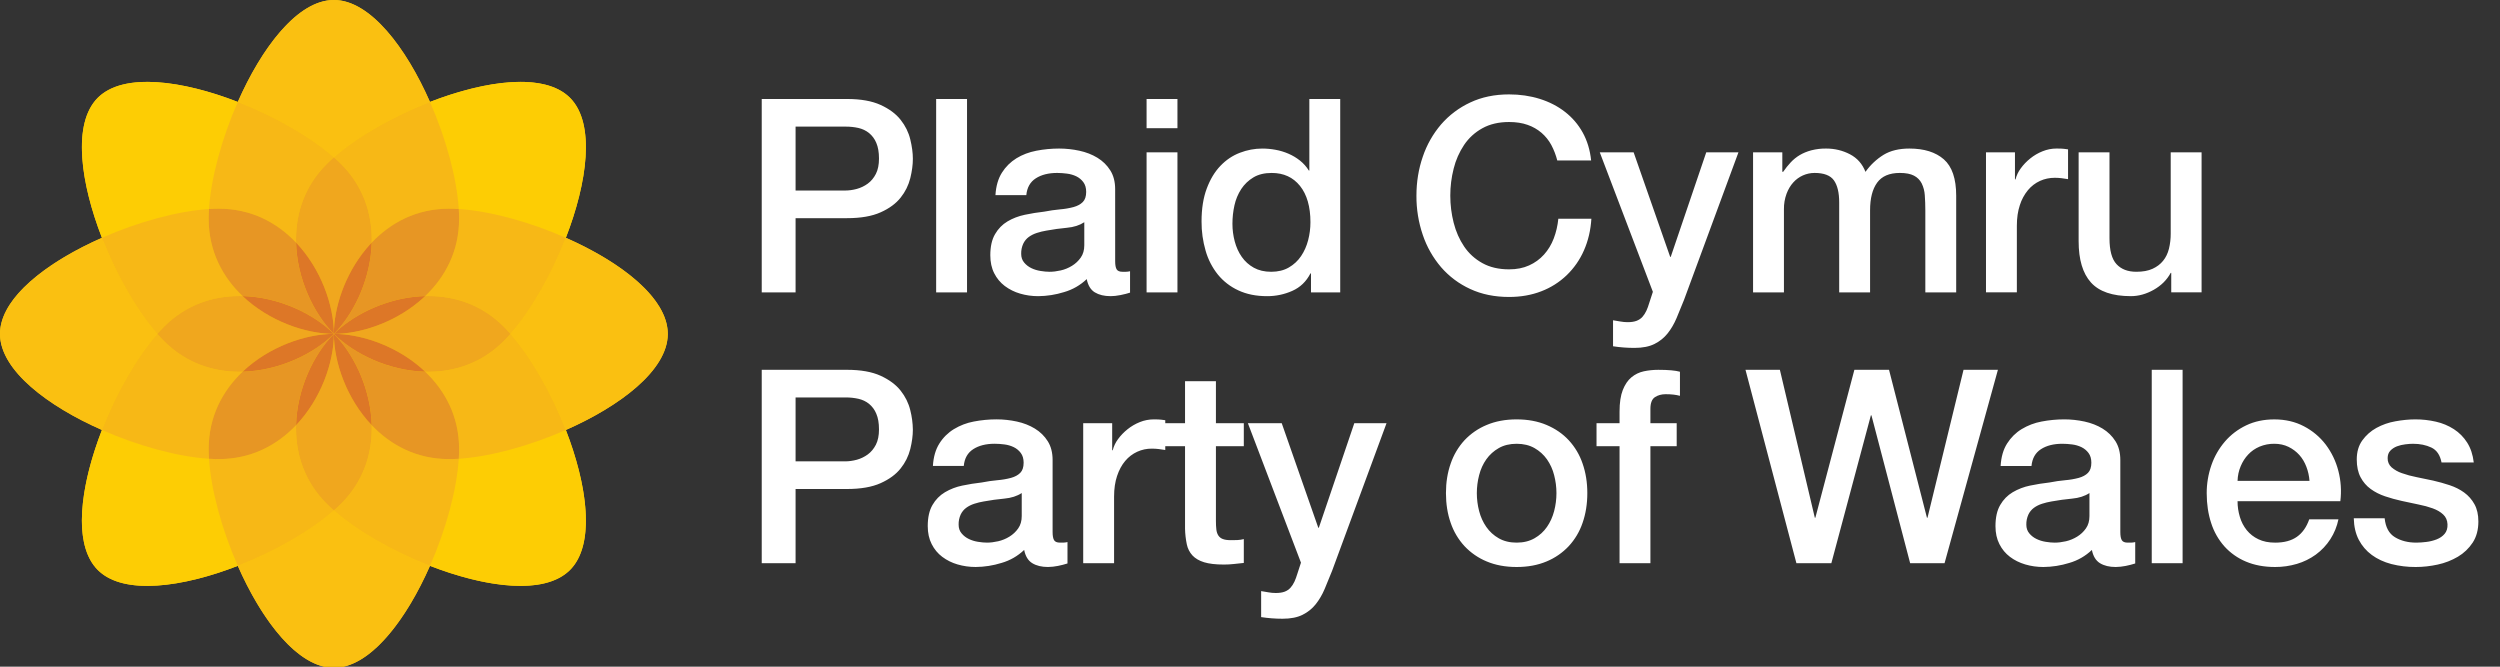 
<svg xmlns="http://www.w3.org/2000/svg" width="195" height="52" viewBox="0 0 195 52" version="1.1" xml:space="preserve" style="fill-rule:evenodd;clip-rule:evenodd;stroke-linejoin:round;stroke-miterlimit:2" id="svg136"><rect x="0" y="0" width="195" height="52" fill="#333333" stroke="none"/><defs id="defs140"></defs>
    <path d="M193.006,39.325C192.809,38.967 192.535,38.656 192.204,38.416C191.873,38.176 191.495,37.986 191.074,37.846C190.65,37.705 190.22,37.586 189.786,37.486C189.334,37.389 188.898,37.296 188.475,37.213C188.091,37.139 187.713,37.036 187.345,36.905C187.05,36.807 186.778,36.653 186.542,36.451C186.339,36.27 186.227,36.006 186.237,35.734C186.237,35.494 186.306,35.3 186.447,35.152C186.587,35.004 186.761,34.892 186.964,34.813C187.169,34.737 187.388,34.683 187.619,34.657C187.851,34.627 188.053,34.615 188.221,34.615C188.757,34.615 189.233,34.712 189.647,34.909C190.063,35.107 190.327,35.494 190.439,36.072L192.953,36.072C192.883,35.467 192.71,34.949 192.437,34.519C192.172,34.1 191.819,33.743 191.402,33.474C190.974,33.2 190.502,33.003 190.007,32.892C189.477,32.77 188.935,32.709 188.391,32.712C187.897,32.712 187.379,32.763 186.838,32.862C186.32,32.952 185.82,33.126 185.359,33.378C184.915,33.624 184.549,33.95 184.261,34.35C183.971,34.751 183.827,35.247 183.827,35.84C183.827,36.388 183.927,36.85 184.123,37.222C184.321,37.597 184.583,37.902 184.915,38.142C185.245,38.382 185.62,38.572 186.035,38.712C186.45,38.852 186.884,38.973 187.334,39.072C187.77,39.169 188.201,39.262 188.622,39.346C189.046,39.43 189.422,39.532 189.752,39.652C190.084,39.772 190.355,39.93 190.566,40.127C190.778,40.324 190.89,40.579 190.905,40.887C190.918,41.197 190.844,41.447 190.682,41.638C190.521,41.828 190.313,41.972 190.059,42.071C189.797,42.172 189.524,42.24 189.245,42.272C188.99,42.305 188.732,42.322 188.475,42.325C187.827,42.325 187.27,42.184 186.806,41.902C186.341,41.622 186.074,41.127 186.003,40.424L183.595,40.424C183.609,41.071 183.74,41.631 183.985,42.103C184.228,42.57 184.575,42.975 185,43.286C185.429,43.602 185.936,43.839 186.52,43.994C187.145,44.153 187.788,44.231 188.433,44.226C188.996,44.226 189.566,44.162 190.145,44.036C190.698,43.917 191.229,43.711 191.717,43.424C192.18,43.15 192.574,42.774 192.87,42.324C193.165,41.874 193.313,41.324 193.313,40.677C193.313,40.142 193.211,39.69 193.006,39.325M174.529,37.507C174.542,37.1 174.624,36.719 174.773,36.367C174.92,36.015 175.115,35.709 175.363,35.449C175.608,35.187 175.903,34.984 176.248,34.836C176.612,34.685 177.004,34.609 177.398,34.614C177.806,34.614 178.175,34.696 178.506,34.856C178.836,35.019 179.116,35.23 179.35,35.491C179.583,35.751 179.764,36.058 179.898,36.41C180.032,36.761 180.113,37.128 180.141,37.507L174.529,37.507ZM181.407,34.677C180.953,34.082 180.372,33.595 179.708,33.251C179.026,32.892 178.256,32.713 177.398,32.713C176.582,32.713 175.851,32.868 175.204,33.177C174.557,33.487 174.004,33.907 173.549,34.434C173.084,34.975 172.725,35.599 172.492,36.273C172.244,36.982 172.12,37.729 172.123,38.48C172.123,39.325 172.241,40.1 172.473,40.804C172.686,41.475 173.038,42.094 173.506,42.621C173.971,43.134 174.544,43.537 175.183,43.804C175.843,44.084 176.603,44.226 177.461,44.226C178.036,44.228 178.608,44.146 179.16,43.983C179.686,43.828 180.181,43.585 180.626,43.265C181.541,42.6 182.173,41.616 182.398,40.508L180.12,40.508C179.908,41.113 179.59,41.568 179.16,41.87C178.73,42.174 178.166,42.326 177.461,42.326C176.954,42.326 176.52,42.238 176.153,42.06C175.801,41.895 175.491,41.654 175.246,41.353C175.001,41.047 174.818,40.695 174.709,40.318C174.589,39.921 174.528,39.508 174.529,39.093L182.546,39.093C182.645,38.298 182.592,37.49 182.388,36.715C182.198,35.978 181.865,35.285 181.407,34.677M167.836,28.847L170.243,28.847L170.243,43.93L167.836,43.93L167.836,28.846M165.385,41.501C165.385,41.797 165.425,42.007 165.502,42.135C165.579,42.262 165.73,42.325 165.956,42.325L166.208,42.325C166.308,42.325 166.421,42.31 166.547,42.283L166.547,43.951C166.305,44.028 166.058,44.091 165.809,44.141C165.551,44.193 165.289,44.221 165.026,44.226C164.533,44.226 164.125,44.128 163.801,43.93C163.477,43.733 163.265,43.388 163.167,42.895C162.67,43.371 162.065,43.719 161.403,43.909C160.75,44.113 160.07,44.22 159.386,44.226C158.892,44.226 158.421,44.159 157.97,44.026C157.52,43.892 157.12,43.695 156.776,43.433C156.432,43.173 156.156,42.843 155.953,42.44C155.748,42.04 155.647,41.572 155.647,41.037C155.647,40.36 155.77,39.81 156.017,39.389C156.262,38.965 156.587,38.635 156.988,38.396C157.407,38.149 157.864,37.974 158.34,37.877C158.839,37.772 159.343,37.692 159.85,37.635C160.286,37.549 160.703,37.49 161.097,37.455C161.45,37.426 161.8,37.366 162.142,37.275C162.445,37.191 162.684,37.062 162.862,36.884C163.036,36.709 163.125,36.446 163.125,36.092C163.125,35.783 163.052,35.529 162.904,35.332C162.76,35.139 162.571,34.983 162.354,34.878C162.124,34.768 161.877,34.697 161.624,34.666C161.372,34.633 161.118,34.615 160.864,34.614C160.188,34.614 159.633,34.754 159.196,35.036C158.759,35.318 158.512,35.754 158.456,36.346L156.048,36.346C156.09,35.642 156.258,35.057 156.554,34.594C156.85,34.128 157.226,33.754 157.685,33.474C158.163,33.184 158.689,32.983 159.238,32.881C159.823,32.768 160.417,32.711 161.012,32.711C161.548,32.711 162.076,32.769 162.596,32.881C163.117,32.995 163.586,33.177 164.001,33.431C164.417,33.685 164.751,34.011 165.006,34.414C165.259,34.814 165.385,35.304 165.385,35.882L165.385,41.501ZM162.977,38.458C162.611,38.698 162.16,38.843 161.625,38.892C161.089,38.942 160.555,39.014 160.019,39.113C159.767,39.155 159.519,39.216 159.279,39.293C159.041,39.37 158.829,39.476 158.646,39.61C158.46,39.747 158.311,39.929 158.213,40.138C158.101,40.386 158.047,40.657 158.054,40.929C158.054,41.197 158.133,41.424 158.288,41.606C158.441,41.79 158.628,41.934 158.848,42.04C159.065,42.145 159.304,42.22 159.565,42.262C159.825,42.304 160.062,42.326 160.273,42.326C160.54,42.326 160.83,42.289 161.14,42.219C161.45,42.147 161.745,42.026 162.016,41.859C162.291,41.691 162.519,41.477 162.702,41.215C162.886,40.956 162.977,40.634 162.977,40.255L162.977,38.458M136.148,28.846L138.831,28.846L141.556,40.382L141.598,40.382L144.641,28.846L147.344,28.846L150.302,40.382L150.345,40.382L153.155,28.846L155.837,28.846L151.675,43.93L148.992,43.93L145.972,32.396L145.929,32.396L142.845,43.93L140.12,43.93L136.148,28.846M124.529,33.008L126.325,33.008L126.325,32.099C126.325,31.41 126.409,30.85 126.578,30.42C126.748,29.992 126.972,29.66 127.254,29.428C127.536,29.195 127.856,29.041 128.216,28.962C128.575,28.886 128.951,28.846 129.346,28.846C130.121,28.846 130.684,28.896 131.036,28.996L131.036,30.874C130.873,30.831 130.707,30.8 130.539,30.78C130.332,30.757 130.124,30.746 129.916,30.748C129.592,30.748 129.313,30.826 129.082,30.98C128.849,31.136 128.732,31.437 128.732,31.889L128.732,33.008L130.782,33.008L130.782,34.804L128.732,34.804L128.732,43.93L126.325,43.93L126.325,34.804L124.529,34.804L124.529,33.008M118.298,44.226C117.425,44.226 116.646,44.081 115.964,43.794C115.308,43.524 114.717,43.116 114.231,42.599C113.749,42.075 113.382,41.456 113.153,40.782C112.906,40.078 112.784,39.304 112.784,38.459C112.784,37.627 112.906,36.859 113.154,36.156C113.383,35.482 113.75,34.863 114.231,34.339C114.717,33.823 115.308,33.416 115.964,33.146C116.646,32.857 117.424,32.712 118.298,32.712C119.172,32.712 119.948,32.857 120.631,33.146C121.315,33.435 121.892,33.832 122.363,34.339C122.846,34.862 123.213,35.481 123.441,36.156C123.688,36.86 123.811,37.627 123.811,38.459C123.811,39.304 123.688,40.079 123.441,40.782C123.213,41.457 122.846,42.076 122.363,42.599C121.877,43.116 121.287,43.524 120.631,43.794C119.949,44.081 119.171,44.226 118.298,44.226M118.298,42.325C118.832,42.325 119.298,42.211 119.693,41.985C120.086,41.762 120.41,41.465 120.663,41.1C120.917,40.734 121.103,40.321 121.223,39.864C121.463,38.946 121.463,37.982 121.223,37.064C121.113,36.621 120.923,36.202 120.663,35.828C120.408,35.468 120.077,35.169 119.693,34.952C119.297,34.726 118.833,34.615 118.298,34.615C117.762,34.615 117.297,34.726 116.903,34.952C116.519,35.169 116.187,35.468 115.932,35.828C115.678,36.188 115.49,36.598 115.372,37.064C115.133,37.982 115.133,38.946 115.372,39.864C115.49,40.321 115.678,40.734 115.932,41.1C116.186,41.465 116.509,41.762 116.902,41.986C117.297,42.211 117.762,42.325 118.298,42.325M97.334,33.008L99.974,33.008L102.826,41.164L102.869,41.164L105.636,33.008L108.15,33.008L103.904,44.522C103.707,45.014 103.514,45.487 103.324,45.937C103.134,46.387 102.9,46.785 102.626,47.13C102.351,47.476 102.009,47.75 101.601,47.954C101.193,48.159 100.671,48.261 100.039,48.261C99.475,48.261 98.919,48.218 98.369,48.134L98.369,46.106C98.566,46.133 98.755,46.166 98.939,46.202C99.123,46.236 99.313,46.254 99.509,46.254C99.791,46.254 100.023,46.218 100.207,46.149C100.38,46.084 100.536,45.979 100.66,45.842C100.78,45.708 100.882,45.549 100.968,45.366C101.052,45.182 101.129,44.973 101.2,44.734L101.475,43.887L97.334,33.007M90.616,33.007L92.433,33.007L92.433,29.734L94.842,29.734L94.842,33.008L97.017,33.008L97.017,34.804L94.842,34.804L94.842,40.634C94.842,40.888 94.852,41.106 94.874,41.29C94.894,41.473 94.943,41.628 95.021,41.754C95.102,41.885 95.225,41.985 95.369,42.039C95.524,42.103 95.736,42.133 96.003,42.133C96.173,42.133 96.341,42.131 96.51,42.125C96.681,42.117 96.851,42.092 97.017,42.049L97.017,43.909C96.749,43.936 96.488,43.966 96.236,43.993C95.976,44.022 95.715,44.036 95.453,44.035C94.82,44.035 94.31,43.975 93.923,43.857C93.534,43.737 93.233,43.56 93.014,43.328C92.788,43.082 92.635,42.779 92.57,42.452C92.488,42.055 92.442,41.652 92.433,41.247L92.433,34.804L90.616,34.804L90.616,33.008M84.49,33.008L86.75,33.008L86.75,35.12L86.793,35.12C86.872,34.807 87.012,34.513 87.205,34.254C87.409,33.974 87.655,33.716 87.945,33.484C88.235,33.25 88.559,33.062 88.905,32.924C89.247,32.785 89.613,32.713 89.983,32.712C90.264,32.712 90.458,32.719 90.564,32.734L90.891,32.776L90.891,35.1C90.721,35.071 90.551,35.047 90.374,35.025C90.202,35.005 90.029,34.994 89.856,34.994C89.05,34.982 88.281,35.335 87.765,35.954C87.497,36.272 87.285,36.663 87.131,37.128C86.976,37.592 86.898,38.128 86.898,38.733L86.898,43.93L84.49,43.93L84.49,33.008M82.103,41.5C82.103,41.796 82.141,42.006 82.219,42.134C82.296,42.261 82.448,42.324 82.674,42.324L82.927,42.324C83.025,42.324 83.138,42.309 83.264,42.282L83.264,43.95C83.021,44.027 82.775,44.09 82.525,44.14C82.267,44.192 82.006,44.221 81.743,44.225C81.251,44.225 80.843,44.127 80.519,43.929C80.194,43.732 79.982,43.387 79.885,42.894C79.388,43.37 78.783,43.718 78.121,43.908C77.468,44.113 76.788,44.219 76.103,44.225C75.611,44.225 75.139,44.158 74.688,44.025C74.257,43.902 73.853,43.701 73.494,43.432C73.149,43.172 72.874,42.842 72.671,42.439C72.466,42.039 72.364,41.571 72.364,41.036C72.364,40.359 72.487,39.809 72.734,39.388C72.967,38.978 73.302,38.636 73.706,38.395C74.125,38.148 74.582,37.973 75.058,37.876C75.558,37.772 76.061,37.69 76.568,37.634C77.004,37.548 77.42,37.489 77.815,37.454C78.168,37.425 78.518,37.365 78.86,37.274C79.162,37.19 79.403,37.061 79.58,36.883C79.754,36.708 79.843,36.445 79.843,36.091C79.843,35.782 79.769,35.528 79.621,35.331C79.477,35.138 79.288,34.982 79.071,34.877C78.841,34.767 78.595,34.696 78.342,34.665C78.09,34.632 77.837,34.614 77.583,34.613C76.906,34.613 76.35,34.753 75.913,35.035C75.476,35.317 75.229,35.753 75.174,36.345L72.766,36.345C72.808,35.641 72.978,35.056 73.272,34.593C73.557,34.137 73.944,33.754 74.402,33.473C74.88,33.183 75.406,32.982 75.955,32.88C76.54,32.767 77.134,32.71 77.729,32.71C78.266,32.71 78.793,32.768 79.314,32.88C79.834,32.994 80.304,33.176 80.72,33.43C81.135,33.684 81.47,34.01 81.723,34.413C81.977,34.813 82.103,35.303 82.103,35.881L82.103,41.5ZM79.695,38.457C79.329,38.697 78.877,38.842 78.342,38.891C77.807,38.941 77.272,39.013 76.737,39.112C76.486,39.154 76.239,39.214 75.997,39.292C75.758,39.369 75.547,39.475 75.364,39.609C75.181,39.743 75.036,39.919 74.931,40.137C74.819,40.385 74.765,40.656 74.773,40.928C74.773,41.196 74.849,41.423 75.006,41.605C75.159,41.789 75.346,41.933 75.566,42.039C75.782,42.144 76.023,42.219 76.282,42.261C76.544,42.303 76.78,42.325 76.99,42.325C77.257,42.325 77.546,42.288 77.857,42.218C78.167,42.146 78.459,42.028 78.734,41.858C79.008,41.69 79.237,41.476 79.42,41.214C79.603,40.955 79.695,40.633 79.695,40.254L79.695,38.457M59.415,28.845L66.069,28.845C67.139,28.845 68.012,29.001 68.689,29.31C69.365,29.62 69.885,30.007 70.251,30.473C70.618,30.936 70.868,31.443 71.001,31.993C71.128,32.49 71.196,33.001 71.203,33.514C71.203,33.979 71.135,34.483 71.002,35.025C70.864,35.576 70.608,36.092 70.252,36.535C69.885,37 69.365,37.383 68.689,37.686C68.012,37.99 67.139,38.142 66.069,38.142L62.055,38.142L62.055,43.929L59.415,43.929L59.415,28.845ZM62.055,35.986L65.921,35.986C66.217,35.986 66.52,35.943 66.831,35.86C67.139,35.775 67.424,35.637 67.685,35.448C67.945,35.258 68.157,35.003 68.319,34.688C68.481,34.37 68.561,33.973 68.561,33.494C68.561,33 68.491,32.591 68.351,32.269C68.228,31.968 68.032,31.702 67.781,31.496C67.541,31.306 67.266,31.176 66.957,31.106C66.631,31.034 66.298,30.999 65.964,31.001L62.055,31.001L62.055,35.986M171.722,22.804L169.357,22.804L169.357,21.284L169.315,21.284C169.019,21.832 168.578,22.272 167.994,22.603C167.41,22.933 166.814,23.1 166.21,23.1C164.772,23.1 163.734,22.744 163.093,22.033C162.452,21.322 162.133,20.248 162.133,18.81L162.133,11.881L164.54,11.881L164.54,18.579C164.54,19.537 164.723,20.213 165.09,20.606C165.455,21.001 165.97,21.198 166.632,21.198C167.139,21.198 167.562,21.122 167.899,20.966C168.238,20.811 168.512,20.603 168.722,20.342C168.933,20.082 169.086,19.769 169.178,19.403C169.272,19.016 169.318,18.618 169.315,18.22L169.315,11.881L171.723,11.881L171.723,22.804M154.907,11.882L157.167,11.882L157.167,13.994L157.21,13.994C157.289,13.681 157.429,13.387 157.622,13.129C157.826,12.848 158.072,12.589 158.362,12.358C158.651,12.125 158.97,11.938 159.323,11.798C159.673,11.657 160.033,11.586 160.399,11.586C160.682,11.586 160.875,11.593 160.981,11.608L161.308,11.65L161.308,13.974C161.136,13.945 160.964,13.92 160.791,13.898C160.614,13.878 160.442,13.868 160.273,13.868C159.863,13.868 159.481,13.948 159.121,14.11C158.758,14.276 158.436,14.523 158.181,14.83C157.897,15.176 157.682,15.574 157.548,16.001C157.392,16.466 157.315,17.001 157.315,17.606L157.315,22.804L154.907,22.804L154.907,11.883M136.739,11.883L139.021,11.883L139.021,13.403L139.085,13.403C139.267,13.138 139.465,12.891 139.677,12.664C139.887,12.439 140.124,12.249 140.384,12.094C140.644,11.94 140.944,11.816 141.281,11.725C141.661,11.628 142.052,11.581 142.444,11.587C143.106,11.587 143.723,11.735 144.292,12.031C144.862,12.328 145.267,12.785 145.507,13.404C145.885,12.87 146.366,12.417 146.922,12.073C147.457,11.75 148.126,11.587 148.929,11.587C150.084,11.587 150.981,11.868 151.623,12.431C152.263,12.996 152.583,13.94 152.583,15.263L152.583,22.805L150.176,22.805L150.176,16.425C150.176,15.988 150.161,15.591 150.134,15.231C150.115,14.908 150.032,14.593 149.891,14.302C149.759,14.043 149.547,13.832 149.288,13.7C149.02,13.56 148.655,13.489 148.19,13.489C147.372,13.489 146.782,13.743 146.416,14.249C146.048,14.756 145.866,15.474 145.866,16.404L145.866,22.805L143.457,22.805L143.457,15.792C143.457,15.032 143.321,14.457 143.047,14.07C142.772,13.682 142.267,13.489 141.535,13.489C140.903,13.489 140.299,13.758 139.877,14.229C139.659,14.468 139.482,14.763 139.35,15.115C139.209,15.501 139.141,15.909 139.147,16.319L139.147,22.805L136.739,22.805L136.739,11.883M124.782,11.883L127.424,11.883L130.274,20.037L130.317,20.037L133.087,11.883L135.599,11.883L131.352,23.396C131.155,23.889 130.962,24.361 130.772,24.812C130.582,25.262 130.349,25.659 130.075,26.005C129.799,26.351 129.458,26.625 129.05,26.829C128.642,27.033 128.12,27.136 127.487,27.136C126.923,27.136 126.367,27.093 125.817,27.009L125.817,24.981C126.015,25.009 126.204,25.041 126.387,25.077C126.572,25.111 126.762,25.129 126.959,25.129C127.241,25.129 127.473,25.093 127.655,25.023C127.839,24.951 127.991,24.85 128.11,24.716C128.229,24.582 128.331,24.424 128.417,24.241C128.501,24.058 128.578,23.847 128.648,23.608L128.924,22.762L124.782,11.882M121.467,12.517C121.361,12.098 121.205,11.693 121.003,11.311C120.809,10.951 120.55,10.629 120.241,10.361C119.921,10.088 119.552,9.877 119.154,9.74C118.738,9.592 118.256,9.517 117.707,9.517C116.903,9.517 116.209,9.679 115.626,10.003C115.053,10.316 114.564,10.762 114.2,11.303C113.824,11.867 113.548,12.492 113.386,13.151C113.21,13.841 113.122,14.551 113.123,15.263C113.123,15.982 113.211,16.686 113.386,17.375C113.562,18.065 113.834,18.682 114.2,19.223C114.565,19.766 115.041,20.199 115.626,20.523C116.209,20.848 116.903,21.009 117.706,21.009C118.298,21.009 118.819,20.908 119.269,20.702C119.711,20.505 120.108,20.218 120.432,19.858C120.756,19.498 121.009,19.08 121.192,18.601C121.375,18.122 121.495,17.608 121.55,17.059L124.128,17.059C124.072,17.959 123.878,18.784 123.548,19.53C123.232,20.256 122.776,20.913 122.206,21.463C121.635,22.012 120.96,22.439 120.22,22.721C119.46,23.016 118.622,23.163 117.707,23.163C116.579,23.163 115.569,22.956 114.676,22.541C113.805,22.143 113.03,21.563 112.403,20.839C111.772,20.1 111.288,19.247 110.978,18.326C110.642,17.34 110.475,16.305 110.482,15.263C110.482,14.193 110.647,13.179 110.978,12.221C111.288,11.299 111.772,10.446 112.403,9.706C113.032,8.982 113.806,8.399 114.676,7.995C115.569,7.573 116.579,7.363 117.706,7.363C118.551,7.363 119.347,7.478 120.094,7.71C120.84,7.944 121.499,8.28 122.068,8.725C122.639,9.168 123.1,9.706 123.453,10.341C123.803,10.975 124.023,11.699 124.108,12.517L121.467,12.517M104.537,22.805L102.257,22.805L102.257,21.326L102.214,21.326C101.89,21.96 101.418,22.414 100.799,22.688C100.181,22.964 99.511,23.104 98.834,23.101C97.974,23.101 97.226,22.949 96.584,22.646C95.965,22.361 95.419,21.939 94.989,21.41C94.553,20.863 94.23,20.234 94.039,19.561C93.823,18.817 93.715,18.046 93.721,17.271C93.721,16.285 93.855,15.432 94.123,14.715C94.39,13.995 94.746,13.403 95.19,12.939C95.633,12.475 96.14,12.133 96.711,11.916C97.281,11.696 97.861,11.588 98.454,11.588C98.791,11.588 99.136,11.618 99.489,11.683C99.837,11.745 100.177,11.848 100.502,11.989C100.826,12.129 101.126,12.309 101.401,12.527C101.675,12.747 101.904,13.003 102.087,13.299L102.129,13.299L102.129,7.721L104.537,7.721L104.537,22.805ZM96.13,17.46C96.13,17.925 96.19,18.383 96.31,18.833C96.429,19.283 96.613,19.686 96.859,20.037C97.105,20.39 97.419,20.671 97.799,20.883C98.179,21.093 98.629,21.199 99.151,21.199C99.686,21.199 100.148,21.086 100.534,20.861C100.922,20.636 101.238,20.341 101.485,19.974C101.732,19.608 101.915,19.196 102.034,18.739C102.154,18.28 102.214,17.812 102.214,17.333C102.214,16.123 101.942,15.179 101.401,14.502C100.858,13.826 100.123,13.49 99.193,13.49C98.629,13.49 98.153,13.605 97.766,13.837C97.385,14.064 97.06,14.375 96.816,14.746C96.565,15.133 96.386,15.562 96.288,16.013C96.182,16.488 96.129,16.973 96.13,17.46M89.433,7.72L91.841,7.72L91.841,10.002L89.433,10.002L89.433,7.72ZM89.433,11.883L91.841,11.883L91.841,22.806L89.433,22.806L89.433,11.883M86.983,20.376C86.983,20.671 87.021,20.882 87.099,21.009C87.176,21.135 87.328,21.199 87.554,21.199L87.806,21.199C87.906,21.199 88.018,21.186 88.144,21.157L88.144,22.826C88.06,22.854 87.951,22.886 87.818,22.92C87.544,22.994 87.265,23.047 86.983,23.08C86.863,23.093 86.743,23.1 86.623,23.1C86.131,23.1 85.723,23.002 85.398,22.805C85.074,22.609 84.863,22.262 84.765,21.77C84.267,22.245 83.662,22.593 83,22.783C82.347,22.988 81.667,23.095 80.982,23.101C80.49,23.101 80.017,23.034 79.567,22.901C79.136,22.777 78.732,22.576 78.373,22.308C78.026,22.045 77.744,21.705 77.549,21.315C77.344,20.915 77.244,20.446 77.244,19.91C77.244,19.235 77.366,18.686 77.614,18.264C77.859,17.84 78.184,17.509 78.584,17.271C78.986,17.031 79.437,16.858 79.937,16.752C80.437,16.647 80.94,16.565 81.447,16.509C81.859,16.428 82.276,16.368 82.694,16.329C83.047,16.301 83.397,16.241 83.739,16.15C84.042,16.066 84.282,15.936 84.458,15.759C84.633,15.584 84.722,15.319 84.722,14.967C84.722,14.658 84.648,14.404 84.5,14.207C84.356,14.013 84.167,13.857 83.95,13.752C83.72,13.643 83.474,13.573 83.221,13.542C82.969,13.508 82.716,13.491 82.462,13.489C81.785,13.489 81.229,13.629 80.792,13.91C80.355,14.193 80.108,14.628 80.052,15.22L77.645,15.22C77.687,14.517 77.857,13.932 78.151,13.467C78.437,13.012 78.824,12.629 79.281,12.347C79.739,12.066 80.257,11.869 80.834,11.757C81.419,11.644 82.013,11.587 82.609,11.587C83.145,11.587 83.672,11.644 84.193,11.757C84.713,11.869 85.183,12.052 85.599,12.305C86.014,12.56 86.349,12.886 86.602,13.289C86.855,13.689 86.982,14.179 86.982,14.757L86.983,20.376ZM84.575,17.333C84.209,17.573 83.757,17.718 83.222,17.766C82.687,17.816 82.152,17.889 81.617,17.988C81.366,18.03 81.119,18.09 80.877,18.168C80.638,18.245 80.427,18.351 80.244,18.484C80.061,18.618 79.916,18.794 79.81,19.014C79.699,19.262 79.645,19.532 79.653,19.804C79.653,20.072 79.73,20.298 79.886,20.482C80.039,20.665 80.226,20.809 80.446,20.915C80.662,21.02 80.902,21.093 81.163,21.135C81.423,21.178 81.66,21.199 81.87,21.199C82.137,21.199 82.426,21.164 82.737,21.093C83.046,21.023 83.339,20.903 83.614,20.734C83.888,20.566 84.116,20.352 84.3,20.09C84.483,19.83 84.575,19.509 84.575,19.13L84.575,17.333M73.02,7.72L75.428,7.72L75.428,22.805L73.02,22.805L73.02,7.72M59.415,7.721L66.069,7.721C67.139,7.721 68.012,7.877 68.689,8.186C69.365,8.496 69.885,8.882 70.251,9.349C70.618,9.812 70.868,10.32 71.001,10.869C71.135,11.419 71.203,11.925 71.203,12.39C71.203,12.855 71.135,13.358 71.002,13.9C70.864,14.452 70.608,14.967 70.252,15.411C69.885,15.876 69.365,16.26 68.689,16.561C68.012,16.866 67.139,17.017 66.069,17.017L62.055,17.017L62.055,22.805L59.415,22.805L59.415,7.721ZM62.055,14.861L65.921,14.861C66.217,14.861 66.52,14.819 66.831,14.735C67.138,14.651 67.428,14.512 67.685,14.324C67.945,14.134 68.157,13.879 68.319,13.563C68.481,13.245 68.561,12.848 68.561,12.368C68.561,11.876 68.491,11.468 68.351,11.143C68.227,10.843 68.032,10.579 67.781,10.373C67.541,10.183 67.266,10.053 66.957,9.981C66.631,9.91 66.298,9.874 65.964,9.876L62.055,9.876L62.055,14.862" style="fill:#ffffff;fill-rule:nonzero" id="path2"></path>
    <g transform="matrix(0.147,0,0,0.147,0,-0.098)" id="g6">
        <path d="M177.166,177.833M354.331,177.833C354.331,158.653 329.196,139.604 300.245,126.853C311.7,97.364 316.003,66.121 302.44,52.558C288.879,38.998 257.635,43.299 228.147,54.755C215.395,25.803 196.345,0.668 177.166,0.668C157.986,0.668 138.936,25.803 126.185,54.754C96.696,43.299 65.452,38.997 51.89,52.558C38.329,66.121 42.631,97.365 54.086,126.853C25.134,139.604 0,158.653 0,177.833C0,197.013 25.134,216.062 54.086,228.814C42.631,258.302 38.329,289.546 51.89,303.109C65.452,316.671 96.696,312.369 126.185,300.912C138.936,329.865 157.986,355 177.166,355C196.345,355 215.395,329.865 228.147,300.912C257.635,312.369 288.879,316.671 302.441,303.109C316.003,289.546 311.7,258.302 300.245,228.814C329.196,216.062 354.331,197.013 354.331,177.833Z" style="fill:rgb(253,205,4);fill-rule:nonzero" id="path4"></path>
    </g>
    <g transform="matrix(0.147,0,0,0.147,0,-0.098)" id="g10">
        <path d="M177.166,0.668C176.839,0.668 176.514,0.676 176.188,0.69C176.139,0.692 176.09,0.695 176.042,0.697C176.008,0.699 175.975,0.701 175.941,0.703L175.93,0.703C175.927,0.703 175.923,0.704 175.921,0.704C175.886,0.706 175.853,0.708 175.817,0.709C175.813,0.71 175.807,0.71 175.802,0.71C175.774,0.712 175.747,0.714 175.718,0.716C175.703,0.717 175.69,0.718 175.675,0.719C175.666,0.719 175.655,0.72 175.646,0.721C175.611,0.723 175.575,0.726 175.54,0.729L175.537,0.729C175.482,0.732 175.427,0.737 175.373,0.741C175.371,0.741 175.369,0.741 175.368,0.742C175.357,0.742 175.348,0.743 175.337,0.744C175.33,0.745 175.32,0.746 175.312,0.746C175.257,0.751 175.202,0.755 175.147,0.761L175.144,0.761C175.139,0.761 175.134,0.762 175.13,0.762C175.097,0.765 175.063,0.769 175.03,0.771C174.965,0.777 174.904,0.784 174.84,0.791C156.458,2.709 138.421,26.974 126.186,54.751C145.899,62.41 164.829,73.268 177.165,84.124C189.502,73.267 208.432,62.41 228.145,54.751C215.606,26.285 196.978,1.507 178.126,0.689L178.121,0.689C178.095,0.688 178.069,0.687 178.043,0.686C177.92,0.681 177.799,0.677 177.676,0.674L177.664,0.674C177.498,0.67 177.332,0.668 177.166,0.668Z" style="fill:rgb(250,192,17);fill-rule:nonzero" id="path8"></path>
    </g>
    <g transform="matrix(0.147,0,0,0.147,0,-0.098)" id="g14">
        <path d="M177.165,271.543C164.829,282.399 145.899,293.257 126.186,300.915C137.766,327.205 154.54,350.349 171.887,354.378C171.888,354.378 171.891,354.379 171.892,354.379C171.9,354.381 171.909,354.383 171.918,354.385C171.928,354.388 171.938,354.39 171.948,354.393C171.967,354.397 171.985,354.401 172.004,354.406C172.02,354.409 172.038,354.413 172.054,354.417C172.056,354.417 172.058,354.417 172.06,354.418C172.069,354.42 172.079,354.422 172.088,354.424C172.098,354.426 172.107,354.428 172.116,354.43C172.148,354.438 172.177,354.444 172.209,354.451C173.483,354.73 174.763,354.905 176.042,354.97C176.09,354.972 176.139,354.975 176.188,354.977C176.225,354.978 176.262,354.98 176.3,354.982C176.369,354.984 176.437,354.987 176.505,354.989C176.726,354.996 176.945,354.999 177.166,354.999C177.332,354.999 177.498,354.997 177.664,354.993L177.676,354.993C177.721,354.992 177.765,354.991 177.81,354.989C177.914,354.986 178.017,354.982 178.121,354.978L178.126,354.978C178.213,354.974 178.298,354.969 178.386,354.964C178.427,354.962 178.47,354.96 178.511,354.958L178.514,354.958C179.131,354.919 179.748,354.857 180.365,354.769L180.366,354.769C180.382,354.766 180.4,354.763 180.417,354.761C180.419,354.761 180.42,354.761 180.422,354.76C180.428,354.759 180.433,354.759 180.439,354.758C180.471,354.753 180.503,354.749 180.534,354.744C180.57,354.739 180.607,354.733 180.643,354.727L180.647,354.727C180.658,354.725 180.671,354.723 180.683,354.721C180.69,354.72 180.695,354.719 180.703,354.718C180.706,354.717 180.711,354.716 180.714,354.716C198.672,351.882 216.181,328.078 228.146,300.915C208.432,293.257 189.502,282.399 177.165,271.543Z" style="fill:rgb(250,192,17);fill-rule:nonzero" id="path12"></path>
    </g>
    <g transform="matrix(0.147,0,0,0.147,0,-0.098)" id="g18">
        <path d="M300.247,126.854C292.589,146.567 281.732,165.498 270.876,177.834C281.732,190.17 292.589,209.101 300.247,228.813C328.971,216.162 353.938,197.308 354.326,178.283C354.33,178.133 354.331,177.983 354.331,177.834C354.331,177.597 354.327,177.362 354.32,177.126C354.319,177.108 354.318,177.09 354.318,177.072C354.233,174.621 353.742,172.171 352.889,169.739C347.162,153.404 325.111,137.805 300.247,126.854Z" style="fill:rgb(250,192,17);fill-rule:nonzero" id="path16"></path>
    </g>
    <g transform="matrix(0.147,0,0,0.147,0,-0.098)" id="g22">
        <path d="M54.086,126.853C28.114,138.292 5.213,154.799 0.775,171.922C0.773,171.929 0.771,171.938 0.77,171.944C0.769,171.946 0.769,171.948 0.768,171.949C0.263,173.905 0,175.868 0,177.834C0,178 0.002,178.165 0.005,178.331C0.005,178.341 0.006,178.353 0.006,178.363C0.009,178.478 0.012,178.592 0.017,178.707C0.018,178.734 0.019,178.762 0.02,178.789C0.021,178.79 0.021,178.791 0.021,178.792C0.838,197.645 25.617,216.274 54.084,228.813C61.741,209.1 72.598,190.17 83.455,177.834C72.598,165.498 61.741,146.567 54.084,126.854" style="fill:rgb(250,192,17);fill-rule:nonzero" id="path20"></path>
    </g>
    <g transform="matrix(0.147,0,0,0.147,0,-0.098)" id="g26">
        <path d="M51.89,52.559C51.659,52.79 51.435,53.025 51.214,53.266C51.182,53.302 51.149,53.338 51.116,53.374C51.093,53.398 51.071,53.423 51.049,53.449C51.046,53.451 51.044,53.455 51.041,53.457C51.039,53.459 51.037,53.462 51.036,53.463C51.012,53.49 50.989,53.515 50.966,53.541C50.963,53.545 50.959,53.549 50.956,53.553C50.938,53.574 50.919,53.594 50.9,53.616C50.89,53.627 50.882,53.637 50.872,53.648C50.866,53.655 50.859,53.664 50.853,53.67C50.83,53.697 50.806,53.724 50.783,53.751C50.783,53.751 50.782,53.752 50.781,53.753C50.745,53.795 50.71,53.836 50.674,53.878C50.673,53.879 50.671,53.881 50.671,53.882C50.664,53.89 50.658,53.897 50.651,53.905C50.646,53.911 50.64,53.918 50.635,53.924C50.599,53.967 50.563,54.009 50.528,54.052C50.527,54.053 50.526,54.053 50.526,54.054C50.523,54.058 50.52,54.061 50.517,54.064C50.496,54.09 50.474,54.117 50.453,54.142C50.412,54.192 50.373,54.239 50.332,54.29C38.691,68.645 43.095,98.556 54.085,126.849C73.44,118.325 94.503,112.617 110.902,111.571C111.949,95.171 117.657,74.108 126.181,54.753C97.186,43.491 66.493,39.143 52.584,51.895L52.581,51.898C52.561,51.916 52.542,51.934 52.523,51.951C52.433,52.034 52.345,52.117 52.255,52.202C52.254,52.204 52.25,52.208 52.247,52.21C52.127,52.325 52.008,52.441 51.89,52.559Z" style="fill:rgb(253,205,4);fill-rule:nonzero" id="path24"></path>
    </g>
    <g transform="matrix(0.147,0,0,0.147,0,-0.098)" id="g30">
        <path d="M243.428,244.097C242.381,260.496 236.674,281.559 228.149,300.914C254.927,311.315 283.154,315.82 298.27,306.402C298.27,306.401 298.273,306.4 298.273,306.399C298.28,306.395 298.289,306.39 298.296,306.385C298.305,306.38 298.314,306.375 298.323,306.369C298.339,306.358 298.355,306.348 298.371,306.338C298.385,306.33 298.4,306.32 298.415,306.311C298.417,306.31 298.418,306.309 298.42,306.308C298.428,306.302 298.436,306.297 298.444,306.292C298.452,306.287 298.46,306.282 298.468,306.277C298.496,306.26 298.521,306.243 298.548,306.226C299.647,305.522 300.675,304.741 301.626,303.882C301.661,303.85 301.698,303.817 301.733,303.785C301.761,303.759 301.789,303.734 301.816,303.708C301.866,303.662 301.917,303.615 301.967,303.568C302.127,303.417 302.285,303.264 302.44,303.108C302.558,302.991 302.674,302.872 302.789,302.751C302.792,302.749 302.795,302.746 302.797,302.743C302.828,302.71 302.859,302.678 302.889,302.646C302.961,302.57 303.03,302.495 303.101,302.418C303.102,302.417 303.104,302.416 303.105,302.415C303.164,302.35 303.221,302.287 303.279,302.22C303.307,302.191 303.336,302.159 303.362,302.127C303.364,302.126 303.364,302.126 303.365,302.125C303.774,301.662 304.167,301.182 304.541,300.683L304.541,300.682C304.551,300.669 304.562,300.654 304.571,300.641C304.573,300.64 304.574,300.639 304.574,300.637C304.578,300.632 304.582,300.628 304.585,300.624C304.604,300.597 304.624,300.572 304.642,300.545C304.664,300.517 304.686,300.487 304.707,300.458C304.708,300.457 304.709,300.456 304.71,300.455C304.717,300.445 304.724,300.435 304.731,300.425C304.736,300.419 304.739,300.415 304.743,300.409C304.745,300.406 304.748,300.402 304.75,300.399C315.444,285.697 310.993,256.484 300.246,228.817C280.891,237.342 259.828,243.049 243.428,244.097Z" style="fill:rgb(253,205,4);fill-rule:nonzero" id="path28"></path>
    </g>
    <g transform="matrix(0.147,0,0,0.147,0,-0.098)" id="g34">
        <path d="M228.149,54.754C236.674,74.108 242.382,95.172 243.429,111.57C259.829,112.618 280.892,118.326 300.246,126.85C311.61,97.594 315.934,66.607 302.755,52.88C302.651,52.772 302.547,52.665 302.44,52.559C302.273,52.392 302.105,52.228 301.933,52.066C301.919,52.055 301.906,52.042 301.893,52.03C300.1,50.356 298.02,48.971 295.697,47.854C280.097,40.354 253.475,44.916 228.149,54.754Z" style="fill:rgb(253,205,4);fill-rule:nonzero" id="path32"></path>
    </g>
    <g transform="matrix(0.147,0,0,0.147,0,-0.098)" id="g38">
        <path d="M54.087,228.815C43.81,255.268 39.289,283.133 48.258,298.38C48.263,298.386 48.267,298.394 48.271,298.4C48.271,298.401 48.272,298.403 48.273,298.404C49.299,300.144 50.501,301.718 51.89,303.108C52.008,303.226 52.126,303.341 52.246,303.456C52.254,303.463 52.262,303.471 52.269,303.478C52.352,303.557 52.436,303.636 52.521,303.713C52.54,303.732 52.561,303.75 52.58,303.769C52.581,303.769 52.582,303.771 52.583,303.771C66.492,316.524 97.186,312.175 126.182,300.913C117.658,281.559 111.949,260.498 110.902,244.097C94.503,243.05 73.44,237.341 54.085,228.817" style="fill:rgb(253,205,4);fill-rule:nonzero" id="path36"></path>
    </g>
    <g transform="matrix(0.147,0,0,0.147,0,-0.098)" id="g42">
        <path d="M228.145,54.751C208.432,62.41 189.502,73.267 177.165,84.124C178.521,85.317 179.795,86.508 180.984,87.697C192.684,99.397 197.257,113.671 197.258,127.712C197.258,128.268 197.251,128.823 197.236,129.378C207.278,118.811 221,111.397 238.201,111.397C239.882,111.397 241.627,111.456 243.428,111.57C242.382,95.171 236.674,74.109 228.149,54.754C228.148,54.754 228.148,54.754 228.147,54.755C228.146,54.753 228.146,54.753 228.145,54.751Z" style="fill:rgb(247,184,22);fill-rule:nonzero" id="path40"></path>
    </g>
    <g transform="matrix(0.147,0,0,0.147,0,-0.098)" id="g46">
        <path d="M243.428,111.57C243.544,113.373 243.602,115.116 243.602,116.798C243.602,134 236.189,147.721 225.621,157.763C226.175,157.749 226.733,157.741 227.288,157.741C241.328,157.741 255.603,162.315 267.302,174.014C268.491,175.203 269.683,176.477 270.876,177.834C281.732,165.498 292.589,146.567 300.247,126.854C300.245,126.853 300.246,126.854 300.244,126.853C300.245,126.851 300.245,126.852 300.245,126.85C280.891,118.325 259.828,112.618 243.428,111.57Z" style="fill:rgb(247,184,22);fill-rule:nonzero" id="path44"></path>
    </g>
    <g transform="matrix(0.147,0,0,0.147,0,-0.098)" id="g50">
        <path d="M157.095,226.288C147.053,236.857 133.331,244.27 116.129,244.27C114.448,244.27 112.705,244.211 110.903,244.097C111.949,260.496 117.657,281.558 126.182,300.913L126.185,300.912C126.185,300.914 126.185,300.913 126.186,300.915C145.899,293.257 164.829,282.399 177.165,271.543C175.81,270.35 174.535,269.159 173.346,267.97C161.646,256.27 157.074,241.997 157.073,227.955C157.073,227.398 157.081,226.842 157.095,226.288Z" style="fill:rgb(247,184,22);fill-rule:nonzero" id="path48"></path>
    </g>
    <g transform="matrix(0.147,0,0,0.147,0,-0.098)" id="g54">
        <path d="M83.455,177.834C72.598,190.17 61.741,209.1 54.084,228.813C54.086,228.814 54.085,228.813 54.087,228.814C54.086,228.816 54.086,228.815 54.086,228.817C73.439,237.341 94.503,243.049 110.903,244.097C110.788,242.293 110.729,240.549 110.729,238.869C110.729,221.667 118.142,207.946 128.71,197.904C128.155,197.919 127.599,197.926 127.044,197.926C113.002,197.926 98.729,193.353 87.028,181.652C85.839,180.462 84.648,179.189 83.455,177.834Z" style="fill:rgb(247,184,22);fill-rule:nonzero" id="path52"></path>
    </g>
    <g transform="matrix(0.147,0,0,0.147,0,-0.098)" id="g58">
        <path d="M197.236,226.288C197.251,226.842 197.258,227.398 197.258,227.955C197.257,241.997 192.684,256.27 180.984,267.97C179.795,269.159 178.521,270.35 177.165,271.543C189.502,282.399 208.432,293.257 228.146,300.915C228.146,300.913 228.146,300.914 228.147,300.912C228.148,300.913 228.148,300.912 228.149,300.913C236.674,281.558 242.382,260.496 243.428,244.095C241.627,244.211 239.882,244.27 238.201,244.27C221,244.27 207.278,236.857 197.236,226.288Z" style="fill:rgb(247,184,22);fill-rule:nonzero" id="path56"></path>
    </g>
    <g transform="matrix(0.147,0,0,0.147,0,-0.098)" id="g62">
        <path d="M270.876,177.834C269.683,179.19 268.491,180.464 267.302,181.653C255.601,193.353 241.329,197.926 227.288,197.926C226.733,197.926 226.175,197.919 225.621,197.904C236.189,207.946 243.602,221.667 243.602,238.869C243.602,240.549 243.544,242.293 243.428,244.095C259.828,243.049 280.891,237.34 300.245,228.816L300.244,228.814C300.246,228.813 300.246,228.813 300.247,228.813C292.589,209.101 281.732,190.17 270.876,177.834Z" style="fill:rgb(247,184,22);fill-rule:nonzero" id="path60"></path>
    </g>
    <g transform="matrix(0.147,0,0,0.147,0,-0.098)" id="g66">
        <path d="M126.186,54.751C126.185,54.753 126.185,54.753 126.185,54.755C126.183,54.754 126.184,54.754 126.182,54.754C117.657,74.109 111.949,95.171 110.903,111.57C112.705,111.456 114.448,111.397 116.129,111.397C133.331,111.397 147.053,118.81 157.095,129.378C157.081,128.823 157.073,128.268 157.073,127.712C157.074,113.671 161.646,99.397 173.347,87.697C174.535,86.508 175.81,85.317 177.165,84.124C164.829,73.268 145.899,62.41 126.186,54.751Z" style="fill:rgb(247,184,22);fill-rule:nonzero" id="path64"></path>
    </g>
    <g transform="matrix(0.147,0,0,0.147,0,-0.098)" id="g70">
        <path d="M110.903,111.57C94.503,112.618 73.439,118.326 54.085,126.85L54.086,126.853C61.741,146.567 72.598,165.498 83.455,177.834C84.648,176.477 85.839,175.203 87.028,174.014C98.728,162.315 113.004,157.743 127.044,157.741C127.599,157.741 128.156,157.749 128.71,157.763C118.142,147.721 110.729,134 110.729,116.798C110.729,115.116 110.788,113.373 110.903,111.57Z" style="fill:rgb(247,184,22);fill-rule:nonzero" id="path68"></path>
    </g>
    <g transform="matrix(0.147,0,0,0.147,0,-0.098)" id="g74">
        <path d="M238.201,111.397C221,111.397 207.278,118.811 197.236,129.378C197.206,130.56 197.144,131.738 197.052,132.913C195.651,150.779 187.259,167.691 177.253,177.747C186.837,168.209 202.646,160.139 219.576,158.189C221.578,157.959 223.596,157.814 225.621,157.763C236.189,147.721 243.602,134 243.602,116.798C243.602,115.116 243.544,113.373 243.428,111.57C241.627,111.456 239.882,111.397 238.201,111.397Z" style="fill:rgb(231,150,36);fill-rule:nonzero" id="path72"></path>
    </g>
    <g transform="matrix(0.147,0,0,0.147,0,-0.098)" id="g78">
        <path d="M177.166,177.834C166.462,188.537 147.908,197.415 128.71,197.904C118.142,207.946 110.729,221.667 110.729,238.869C110.729,240.549 110.788,242.293 110.903,244.097C112.705,244.211 114.448,244.27 116.129,244.27C133.331,244.27 147.053,236.857 157.095,226.288C157.585,207.09 166.463,188.537 177.166,177.834Z" style="fill:rgb(231,150,36);fill-rule:nonzero" id="path76"></path>
    </g>
    <g transform="matrix(0.147,0,0,0.147,0,-0.098)" id="g82">
        <path d="M177.166,177.834C187.21,187.878 195.647,204.837 197.052,222.753C197.144,223.928 197.206,225.107 197.236,226.288C207.278,236.857 221,244.27 238.201,244.27C239.882,244.27 241.627,244.211 243.428,244.095C243.544,242.293 243.602,240.549 243.602,238.869C243.602,221.667 236.189,207.946 225.621,197.904C206.423,197.414 187.869,188.537 177.166,177.834Z" style="fill:rgb(231,150,36);fill-rule:nonzero" id="path80"></path>
    </g>
    <g transform="matrix(0.147,0,0,0.147,0,-0.098)" id="g86">
        <path d="M116.129,111.397C114.448,111.397 112.705,111.456 110.903,111.57C110.788,113.373 110.729,115.116 110.729,116.798C110.729,134 118.142,147.721 128.71,157.763C147.911,158.251 166.461,167.129 177.166,177.834C166.463,167.13 157.585,148.576 157.095,129.378C147.053,118.81 133.331,111.397 116.129,111.397Z" style="fill:rgb(231,150,36);fill-rule:nonzero" id="path84"></path>
    </g>
    <g transform="matrix(0.147,0,0,0.147,0,-0.098)" id="g90">
        <path d="M227.288,157.741C226.733,157.741 226.175,157.749 225.621,157.763C224.451,158.874 223.244,159.94 222.003,160.96C208.471,172.093 191.031,177.834 177.166,177.834C190.854,177.834 208.025,183.428 221.482,194.282C222.906,195.43 224.289,196.638 225.621,197.904C226.175,197.919 226.733,197.926 227.288,197.926C241.329,197.926 255.601,193.353 267.302,181.653C268.491,180.464 269.683,179.19 270.876,177.834C269.683,176.477 268.491,175.203 267.302,174.014C255.603,162.315 241.328,157.741 227.288,157.741Z" style="fill:rgb(240,167,30);fill-rule:nonzero" id="path88"></path>
    </g>
    <g transform="matrix(0.147,0,0,0.147,0,-0.098)" id="g94">
        <path d="M177.166,177.834C177.166,192.97 170.323,212.367 157.095,226.288C157.081,226.842 157.073,227.398 157.073,227.955C157.074,241.997 161.646,256.27 173.346,267.97C174.535,269.159 175.81,270.35 177.165,271.543C178.521,270.35 179.795,269.159 180.984,267.97C192.684,256.27 197.257,241.997 197.258,227.955C197.258,227.398 197.251,226.842 197.236,226.288C184.008,212.367 177.166,192.97 177.166,177.834Z" style="fill:rgb(240,167,30);fill-rule:nonzero" id="path92"></path>
    </g>
    <g transform="matrix(0.147,0,0,0.147,0,-0.098)" id="g98">
        <path d="M177.165,84.124C175.81,85.317 174.535,86.508 173.347,87.697C161.646,99.397 157.074,113.671 157.073,127.712C157.073,128.268 157.081,128.823 157.095,129.378C170.28,143.255 177.121,162.571 177.166,177.686C177.207,163.83 182.959,146.443 194.074,132.953C195.084,131.728 196.138,130.534 197.236,129.378C197.251,128.823 197.258,128.268 197.258,127.712C197.257,113.671 192.684,99.397 180.984,87.697C179.795,86.508 178.521,85.317 177.165,84.124Z" style="fill:rgb(240,167,30);fill-rule:nonzero" id="path96"></path>
    </g>
    <g transform="matrix(0.147,0,0,0.147,0,-0.098)" id="g102">
        <path d="M127.044,157.741C113.004,157.743 98.728,162.315 87.028,174.014C85.839,175.203 84.648,176.477 83.455,177.834C84.648,179.189 85.839,180.462 87.028,181.652C98.729,193.353 113.002,197.926 127.044,197.926C127.599,197.926 128.155,197.919 128.71,197.904C142.632,184.675 162.029,177.834 177.166,177.834C162.029,177.834 142.632,170.992 128.71,157.763C128.156,157.749 127.599,157.741 127.044,157.741Z" style="fill:rgb(240,167,30);fill-rule:nonzero" id="path100"></path>
    </g>
    <g transform="matrix(0.147,0,0,0.147,0,-0.098)" id="g106">
        <path d="M225.621,157.763C223.596,157.814 221.578,157.959 219.576,158.189C202.595,160.145 186.742,168.259 177.166,177.834C191.031,177.834 208.471,172.093 222.003,160.96C223.244,159.94 224.451,158.874 225.621,157.763Z" style="fill:rgb(221,119,39);fill-rule:nonzero" id="path104"></path>
    </g>
    <g transform="matrix(0.147,0,0,0.147,0,-0.098)" id="g110">
        <path d="M177.166,177.834C187.869,188.537 206.423,197.414 225.621,197.904C224.289,196.638 222.906,195.43 221.482,194.282C208.025,183.428 190.854,177.834 177.166,177.834Z" style="fill:rgb(221,119,39);fill-rule:nonzero" id="path108"></path>
    </g>
    <g transform="matrix(0.147,0,0,0.147,0,-0.098)" id="g114">
        <path d="M177.166,177.834C177.166,192.97 184.008,212.367 197.236,226.288C197.206,225.107 197.144,223.928 197.052,222.753C195.647,204.837 187.21,187.878 177.166,177.834Z" style="fill:rgb(221,119,39);fill-rule:nonzero" id="path112"></path>
    </g>
    <g transform="matrix(0.147,0,0,0.147,0,-0.098)" id="g118">
        <path d="M177.166,177.834C166.463,188.537 157.585,207.09 157.095,226.288C170.323,212.367 177.166,192.97 177.166,177.834Z" style="fill:rgb(221,119,39);fill-rule:nonzero" id="path116"></path>
    </g>
    <g transform="matrix(0.147,0,0,0.147,0,-0.098)" id="g122">
        <path d="M197.236,129.378C196.138,130.534 195.084,131.728 194.074,132.953C182.919,146.491 177.166,163.953 177.166,177.834C187.21,167.789 195.647,150.831 197.052,132.913C197.144,131.738 197.206,130.56 197.236,129.378ZM177.253,177.747C177.224,177.775 177.194,177.805 177.166,177.834C177.195,177.805 177.224,177.775 177.253,177.747Z" style="fill:rgb(221,119,39);fill-rule:nonzero" id="path120"></path>
    </g>
    <g transform="matrix(0.147,0,0,0.147,0,-0.098)" id="g126">
        <path d="M157.095,129.378C157.585,148.576 166.463,167.13 177.166,177.834C177.166,162.697 170.323,143.3 157.095,129.378ZM177.166,177.686L177.166,177.834L177.166,177.686Z" style="fill:rgb(221,119,39);fill-rule:nonzero" id="path124"></path>
    </g>
    <g transform="matrix(0.147,0,0,0.147,0,-0.098)" id="g130">
        <path d="M128.71,157.763C142.632,170.992 162.029,177.834 177.166,177.834C166.461,167.129 147.911,158.251 128.71,157.763Z" style="fill:rgb(221,119,39);fill-rule:nonzero" id="path128"></path>
    </g>
    <g transform="matrix(0.147,0,0,0.147,0,-0.098)" id="g134">
        <path d="M177.166,177.834C162.029,177.834 142.632,184.675 128.71,197.904C147.908,197.415 166.462,188.537 177.166,177.834Z" style="fill:rgb(221,119,39);fill-rule:nonzero" id="path132"></path>
    </g>
</svg>
